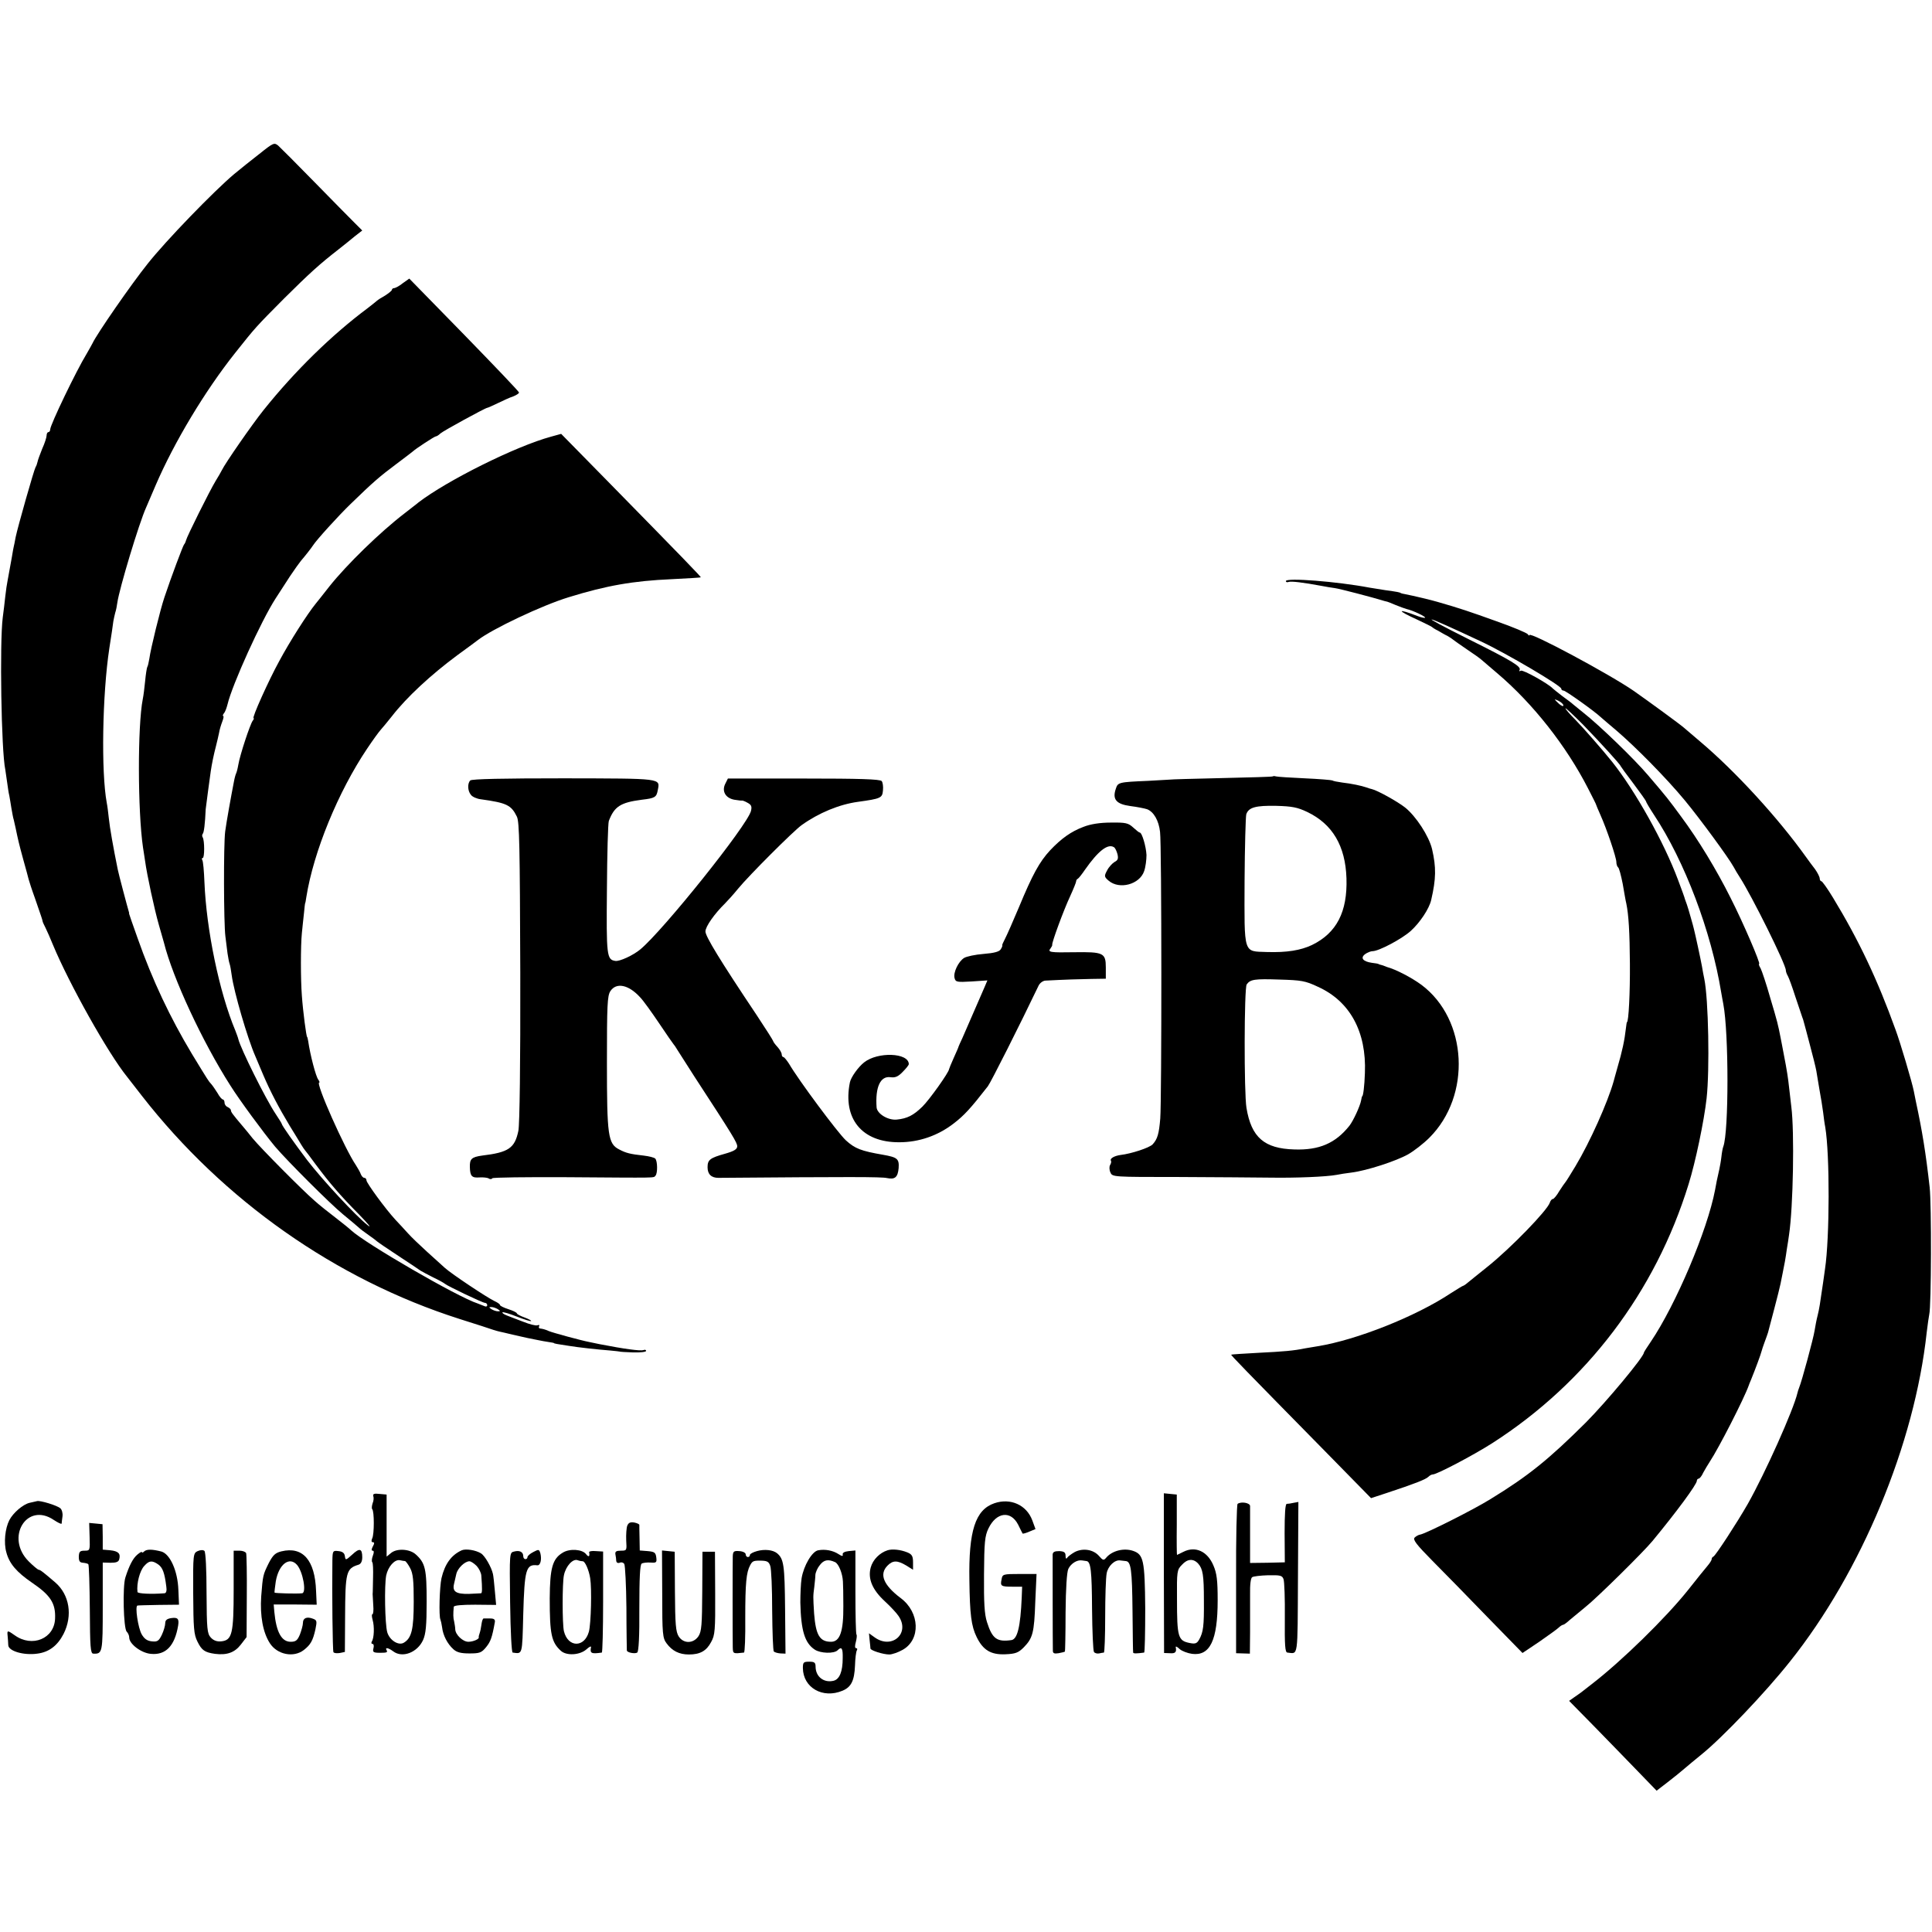 <?xml version="1.0" standalone="no"?>
<!DOCTYPE svg PUBLIC "-//W3C//DTD SVG 20010904//EN"
 "http://www.w3.org/TR/2001/REC-SVG-20010904/DTD/svg10.dtd">
<svg version="1.0" xmlns="http://www.w3.org/2000/svg"
 width="912pt" height="912pt" viewBox="0 0 912 912"
 preserveAspectRatio="xMidYMid meet">
<g transform="translate(0,912) scale(0.1,-0.1)"
fill="#000000" stroke="none">
<path d="M1225 8394 c-39 -30 -92 -73 -120 -96 -95 -80 -321 -313 -408 -423
-77 -96 -241 -333 -260 -375 -4 -8 -17 -31 -28 -50 -49 -80 -172 -336 -172
-357 0 -7 -4 -13 -9 -13 -4 0 -8 -7 -8 -16 0 -8 -9 -37 -21 -63 -11 -27 -21
-55 -22 -62 -2 -8 -5 -18 -9 -24 -8 -14 -84 -282 -94 -330 -4 -22 -8 -42 -9
-45 -1 -3 -5 -25 -9 -50 -11 -62 -15 -81 -20 -110 -3 -14 -8 -47 -11 -75 -3
-27 -8 -72 -12 -100 -15 -117 -7 -630 12 -718 2 -12 6 -40 9 -62 3 -22 7 -50
10 -61 2 -12 7 -39 10 -60 4 -22 8 -46 11 -54 2 -8 6 -26 9 -40 10 -48 15 -72
36 -148 12 -42 23 -84 25 -92 2 -8 15 -49 30 -90 30 -87 34 -98 36 -108 0 -4
7 -18 14 -32 7 -14 23 -50 35 -80 77 -185 260 -512 350 -623 5 -7 37 -47 70
-90 385 -494 916 -867 1499 -1053 80 -25 153 -49 161 -52 8 -3 21 -6 29 -8 7
-1 34 -8 60 -14 25 -6 57 -13 71 -16 14 -3 36 -7 50 -10 14 -3 36 -7 50 -9 14
-2 25 -4 25 -5 0 -2 15 -5 70 -13 41 -7 141 -18 195 -22 25 -2 45 -5 45 -5 0
-1 28 -3 63 -4 34 -1 62 2 62 7 0 5 -6 7 -12 4 -15 -5 -90 5 -208 28 -14 3
-35 7 -48 10 -33 6 -174 44 -192 52 -18 8 -27 10 -41 12 -5 0 -7 5 -4 11 3 5
0 7 -8 4 -8 -3 -38 5 -68 17 -30 11 -65 25 -78 30 -13 5 -22 12 -19 14 2 3 33
-6 68 -20 35 -14 65 -23 67 -21 3 2 -12 10 -31 17 -20 7 -36 16 -36 19 0 4
-18 13 -40 20 -22 7 -40 16 -40 20 0 4 -12 12 -27 19 -34 16 -201 127 -233
156 -14 13 -52 47 -84 76 -33 30 -74 69 -90 87 -17 19 -44 48 -60 65 -47 51
-136 173 -136 185 0 7 -5 12 -10 12 -6 0 -13 8 -17 18 -3 9 -14 28 -23 42 -52
76 -192 390 -173 390 3 0 1 6 -4 13 -12 14 -39 119 -48 182 -2 11 -4 20 -5 20
-4 0 -20 123 -25 195 -6 77 -6 236 0 295 3 28 7 70 10 95 2 25 5 45 5 45 1 0
4 14 6 30 34 214 150 497 287 701 26 39 55 79 65 90 9 10 33 39 52 63 69 89
183 195 310 289 47 34 90 66 95 70 68 53 305 165 430 203 178 55 304 77 485
85 74 4 136 7 138 9 2 2 -82 89 -440 454 l-219 223 -47 -13 c-167 -45 -493
-208 -627 -311 -5 -5 -35 -27 -65 -51 -115 -88 -274 -243 -355 -345 -27 -35
-57 -72 -65 -82 -39 -48 -121 -176 -172 -271 -50 -91 -130 -269 -121 -269 3 0
1 -6 -4 -12 -12 -16 -60 -160 -68 -208 -3 -18 -8 -36 -10 -40 -2 -3 -7 -20
-10 -36 -15 -77 -36 -194 -42 -239 -8 -62 -7 -433 1 -495 3 -25 8 -61 10 -80
3 -19 7 -42 10 -50 3 -8 7 -33 10 -55 10 -75 74 -296 111 -380 7 -16 24 -57
38 -90 33 -77 72 -152 125 -240 24 -38 48 -79 55 -90 7 -11 14 -22 17 -25 3
-3 25 -32 49 -65 67 -90 117 -148 206 -238 44 -45 62 -68 40 -50 -55 43 -212
212 -286 308 -61 81 -119 163 -119 170 0 2 -13 23 -29 47 -48 72 -165 308
-176 353 -1 6 -8 24 -14 40 -76 181 -137 477 -146 702 -2 51 -6 97 -10 103 -3
5 -3 10 2 10 9 0 9 82 0 97 -4 6 -3 13 0 17 6 6 11 48 14 116 1 8 6 47 11 85
5 39 11 81 13 95 5 34 14 78 25 120 5 19 11 46 14 60 2 14 9 37 15 53 6 15 8
27 5 27 -4 0 -2 6 3 13 6 6 13 26 17 42 22 93 159 395 227 500 18 28 49 75 68
105 20 30 43 62 51 72 19 22 49 60 58 74 15 24 119 139 177 195 109 106 139
131 215 188 41 31 77 58 80 61 11 11 101 70 107 70 4 0 14 6 22 14 15 13 211
120 221 121 3 0 25 10 50 22 25 12 57 27 73 32 15 6 27 14 27 18 0 5 -117 127
-259 273 l-259 265 -31 -22 c-16 -13 -35 -23 -41 -23 -5 0 -10 -4 -10 -8 0 -4
-15 -16 -32 -27 -18 -10 -35 -21 -38 -24 -3 -3 -23 -19 -45 -36 -169 -126
-343 -296 -491 -481 -53 -66 -182 -252 -197 -284 -4 -8 -17 -31 -29 -50 -28
-46 -136 -263 -140 -281 -2 -8 -6 -16 -9 -19 -5 -5 -61 -154 -93 -250 -19 -56
-65 -243 -71 -289 -3 -18 -7 -36 -10 -40 -2 -4 -7 -34 -10 -67 -3 -32 -8 -70
-11 -84 -25 -127 -24 -529 1 -700 2 -14 7 -43 10 -65 9 -66 44 -228 65 -301
11 -38 22 -76 24 -84 41 -165 181 -467 314 -675 42 -67 156 -222 211 -288 57
-67 260 -270 320 -319 35 -29 69 -57 75 -63 6 -6 27 -22 46 -35 19 -13 37 -27
40 -30 3 -3 48 -34 100 -68 52 -34 100 -66 105 -70 6 -4 33 -18 60 -32 28 -13
52 -27 55 -30 9 -9 178 -90 189 -90 6 0 11 -5 11 -11 0 -6 -6 -8 -12 -5 -7 3
-22 9 -33 13 -94 30 -530 283 -597 345 -7 7 -40 34 -74 60 -33 25 -78 61 -99
80 -57 49 -255 249 -292 294 -17 21 -39 49 -50 61 -45 53 -53 64 -53 72 0 5
-7 11 -15 15 -8 3 -15 12 -15 21 0 8 -4 15 -8 15 -4 0 -16 13 -25 30 -10 16
-23 35 -30 43 -13 14 -13 14 -91 142 -102 170 -186 346 -257 548 -22 62 -40
113 -40 115 1 1 1 3 0 5 -7 23 -50 185 -53 202 -21 103 -38 199 -42 240 -3 28
-7 61 -10 75 -27 146 -21 511 12 729 9 58 18 116 19 128 2 11 6 30 9 41 4 11
8 33 10 48 9 64 102 374 136 449 5 11 25 58 45 105 87 202 232 444 375 624 96
121 98 123 230 256 121 120 167 162 257 232 23 18 58 46 77 62 l36 28 -37 37
c-21 21 -106 107 -189 192 -83 85 -160 162 -170 171 -19 16 -23 15 -89 -38z
m1125 -5454 c13 -9 13 -10 0 -10 -8 0 -22 5 -30 10 -13 9 -13 10 0 10 8 0 22
-5 30 -10z"/>
<path d="M6070 6377 c0 -5 6 -7 13 -4 12 4 66 -2 157 -19 19 -4 46 -8 60 -10
20 -2 183 -45 225 -58 6 -2 13 -4 18 -5 4 0 24 -8 45 -17 20 -8 44 -17 52 -19
28 -6 92 -36 87 -41 -2 -2 -17 1 -33 7 -101 39 -103 29 -4 -16 36 -17 67 -32
70 -35 3 -3 15 -11 28 -17 12 -7 32 -19 45 -25 12 -7 24 -15 27 -18 3 -3 32
-23 64 -45 33 -22 64 -44 70 -50 6 -5 41 -35 76 -65 167 -142 324 -342 426
-541 21 -41 39 -76 39 -79 1 -3 9 -23 19 -45 31 -69 76 -203 76 -224 0 -11 4
-22 8 -25 5 -3 14 -38 22 -78 7 -40 14 -82 17 -93 11 -53 16 -134 17 -285 1
-135 -6 -275 -14 -275 -1 0 -3 -13 -5 -30 -6 -54 -17 -107 -40 -185 -8 -30
-17 -59 -18 -65 -28 -99 -112 -287 -180 -400 -23 -38 -44 -72 -47 -75 -3 -3
-16 -22 -29 -42 -12 -21 -26 -38 -31 -38 -5 0 -11 -8 -14 -17 -12 -37 -183
-213 -291 -300 -44 -35 -88 -71 -98 -79 -9 -8 -19 -14 -21 -14 -2 0 -28 -16
-58 -35 -164 -109 -443 -220 -628 -250 -19 -3 -46 -8 -60 -10 -53 -11 -99 -15
-220 -21 -69 -4 -126 -7 -128 -9 -2 -2 51 -57 460 -473 l200 -204 76 25 c127
42 182 63 195 76 6 6 15 11 21 11 19 0 192 91 281 148 444 285 769 713 926
1222 33 106 73 298 85 405 15 135 9 469 -11 565 -3 14 -8 40 -11 59 -6 33 -32
154 -38 176 -1 6 -8 30 -15 55 -7 25 -15 52 -18 60 -3 8 -7 20 -9 25 -1 6 -16
47 -33 92 -65 175 -201 419 -311 557 -44 55 -134 158 -174 199 -25 25 -46 49
-46 53 0 4 37 -31 83 -77 83 -86 177 -189 177 -195 0 -1 27 -39 60 -82 33 -44
60 -82 60 -85 0 -3 17 -32 38 -64 145 -219 270 -550 317 -838 3 -16 7 -41 10
-55 26 -138 26 -601 0 -672 -3 -7 -7 -29 -9 -48 -2 -19 -7 -46 -10 -60 -9 -38
-16 -73 -20 -97 -36 -190 -185 -541 -303 -716 -18 -26 -33 -50 -33 -52 0 -20
-176 -231 -273 -329 -176 -175 -272 -253 -452 -363 -82 -51 -306 -163 -331
-167 -8 -1 -20 -8 -26 -14 -10 -10 9 -34 84 -110 53 -53 170 -173 260 -266
l165 -169 79 53 c43 30 85 60 92 67 7 7 17 13 20 13 4 0 18 10 32 23 14 12 48
40 75 62 52 41 272 258 315 310 114 138 210 268 210 285 0 5 4 10 8 10 5 0 15
12 22 28 8 15 22 38 31 52 43 65 163 300 184 360 1 3 5 14 10 25 22 54 47 122
50 135 2 8 9 29 15 45 6 17 14 37 16 45 2 8 15 58 29 110 14 52 27 106 30 120
3 14 7 36 10 50 8 38 14 71 20 115 4 22 8 51 10 65 20 132 26 489 11 605 -4
33 -9 76 -11 95 -4 37 -9 74 -25 155 -5 28 -12 62 -15 78 -11 57 -15 75 -49
188 -18 64 -39 126 -45 138 -7 11 -10 21 -7 21 8 0 -74 192 -135 312 -66 132
-152 274 -233 383 -61 83 -67 91 -156 195 -64 76 -233 239 -306 296 -20 16
-42 34 -48 39 -6 6 -29 23 -51 39 -22 17 -42 33 -45 36 -20 22 -141 90 -151
84 -7 -4 -9 -3 -6 3 10 16 -36 44 -243 147 -253 127 -222 121 59 -11 122 -57
381 -210 381 -224 0 -5 5 -9 11 -9 9 0 143 -95 175 -125 6 -5 40 -35 75 -64
92 -79 236 -225 322 -329 72 -87 207 -271 231 -315 6 -12 19 -33 28 -47 57
-88 218 -412 218 -440 0 -6 4 -18 10 -28 5 -9 21 -53 35 -97 15 -44 29 -87 32
-95 3 -8 7 -19 8 -25 2 -5 14 -53 28 -105 14 -52 28 -108 31 -125 2 -16 10
-57 15 -90 6 -33 14 -80 17 -105 3 -25 7 -56 10 -70 22 -130 21 -524 -1 -670
-2 -14 -6 -42 -9 -64 -15 -104 -18 -124 -26 -156 -5 -19 -11 -51 -14 -70 -5
-35 -61 -242 -73 -270 -3 -8 -7 -19 -8 -25 -19 -81 -152 -378 -235 -525 -51
-89 -152 -244 -162 -248 -5 -2 -8 -7 -8 -12 0 -5 -9 -19 -20 -32 -10 -12 -52
-63 -91 -113 -106 -133 -314 -336 -454 -444 -22 -17 -44 -34 -50 -39 -5 -4
-21 -15 -34 -24 l-24 -17 119 -121 c65 -67 158 -162 206 -212 l88 -91 52 40
c29 22 64 51 78 63 14 12 51 43 82 68 99 80 302 293 417 438 338 423 589 1028
646 1554 4 36 10 74 12 85 10 38 11 521 2 600 -18 161 -35 266 -65 405 -3 14
-7 36 -10 50 -8 41 -64 230 -86 289 -85 236 -173 422 -295 623 -26 43 -51 78
-55 78 -4 0 -8 6 -8 13 0 7 -10 27 -22 44 -13 16 -32 43 -43 58 -133 186 -335
406 -500 545 -27 23 -61 52 -75 64 -23 20 -166 124 -237 174 -114 79 -493 282
-493 264 0 -4 -4 -2 -8 4 -4 6 -70 34 -147 61 -125 45 -175 62 -280 92 -30 9
-115 29 -151 36 -11 2 -20 4 -21 5 -5 4 -15 6 -73 14 -30 5 -64 10 -75 12
-153 29 -395 48 -395 31z m1310 -587 c0 -6 -9 -2 -20 7 -11 10 -20 19 -20 21
0 1 9 -2 20 -8 11 -6 20 -15 20 -20z"/>
<path d="M6008 5455 c-1 -2 -111 -5 -243 -8 -132 -3 -240 -6 -240 -7 0 0 -47
-3 -105 -6 -141 -6 -143 -7 -153 -38 -17 -50 3 -72 69 -81 32 -4 67 -11 79
-15 31 -12 55 -53 61 -107 8 -59 8 -1263 1 -1353 -6 -72 -13 -97 -36 -122 -15
-16 -100 -44 -151 -50 -30 -4 -52 -17 -46 -27 3 -4 1 -13 -4 -21 -4 -7 -4 -23
2 -35 9 -21 13 -21 321 -21 172 -1 366 -2 432 -3 121 -2 266 4 314 13 14 3 46
8 71 11 72 9 210 54 267 86 28 16 73 51 100 78 200 199 181 559 -37 722 -46
34 -121 73 -162 84 -5 2 -10 4 -13 5 -3 1 -9 4 -15 5 -5 1 -11 3 -12 4 -2 2
-16 4 -32 6 -42 6 -56 23 -32 41 11 8 27 14 35 14 30 0 139 58 181 96 43 39
87 105 96 146 23 99 24 154 4 240 -15 62 -76 155 -127 196 -37 29 -131 81
-157 87 -6 1 -18 5 -26 8 -23 8 -70 18 -114 23 -22 3 -43 7 -47 10 -4 2 -63 7
-131 10 -67 3 -128 7 -135 9 -6 2 -13 2 -15 0z m163 -168 c119 -57 180 -160
185 -313 5 -158 -46 -258 -163 -315 -53 -25 -118 -36 -213 -33 -112 4 -106
-15 -105 335 1 162 5 303 8 315 11 33 45 42 142 40 74 -2 100 -7 146 -29z m50
-825 c151 -68 230 -212 222 -407 -2 -61 -8 -110 -13 -110 -1 0 -3 -9 -5 -20
-5 -27 -37 -96 -55 -119 -66 -83 -143 -116 -260 -112 -142 4 -203 57 -226 196
-12 71 -11 567 1 583 17 24 37 27 155 23 103 -3 122 -6 181 -34z"/>
<path d="M2220 5436 c-14 -14 -13 -49 3 -68 6 -9 28 -19 47 -21 122 -17 143
-27 170 -82 12 -25 14 -140 16 -734 1 -431 -3 -721 -9 -749 -17 -82 -46 -102
-172 -117 -49 -7 -58 -16 -57 -54 1 -43 9 -52 46 -49 17 1 37 -1 43 -5 6 -4
14 -4 17 1 2 4 161 6 353 5 438 -3 406 -4 417 7 11 11 10 70 -1 81 -5 5 -29
11 -54 14 -64 7 -84 12 -116 29 -53 27 -58 64 -58 411 0 270 2 314 16 336 28
43 86 31 140 -28 15 -15 55 -71 90 -123 35 -52 66 -97 69 -100 3 -3 10 -13 15
-22 6 -10 43 -68 83 -130 182 -279 202 -312 202 -329 0 -14 -15 -23 -57 -35
-72 -20 -83 -29 -83 -64 0 -33 18 -50 51 -50 622 5 770 5 796 -1 38 -8 51 4
55 47 3 44 -6 51 -74 63 -104 18 -132 29 -175 68 -38 35 -224 285 -268 361
-11 17 -23 32 -27 32 -4 0 -8 6 -8 13 0 7 -9 23 -20 35 -11 12 -20 24 -20 27
0 3 -35 58 -78 123 -174 260 -242 372 -242 395 0 23 42 83 93 133 12 12 40 43
62 70 50 61 261 272 299 299 81 58 178 98 266 110 108 15 115 18 118 54 2 18
-1 38 -6 44 -8 9 -105 12 -368 12 l-358 0 -12 -24 c-18 -35 0 -68 42 -76 19
-3 35 -5 36 -4 2 1 14 -3 26 -10 19 -10 22 -18 17 -39 -17 -68 -416 -566 -523
-654 -34 -28 -97 -57 -117 -54 -41 6 -43 23 -40 339 1 166 5 311 9 322 26 68
55 87 156 100 62 7 69 12 75 45 11 57 25 55 -444 56 -283 0 -434 -3 -441 -10z"/>
<path d="M5115 5217 c-59 -22 -105 -55 -158 -111 -50 -54 -83 -114 -146 -266
-29 -69 -59 -137 -67 -152 -8 -15 -14 -29 -13 -30 2 -2 -1 -10 -7 -19 -6 -11
-30 -18 -81 -22 -39 -3 -81 -12 -92 -19 -27 -17 -52 -69 -45 -95 5 -19 11 -20
81 -16 l74 5 -14 -33 c-36 -83 -90 -207 -104 -239 -9 -19 -17 -37 -18 -40 0
-3 -11 -27 -23 -54 -12 -27 -22 -51 -22 -53 0 -14 -93 -145 -126 -177 -42 -41
-71 -56 -121 -61 -41 -4 -92 27 -95 57 -7 97 18 150 66 143 22 -3 36 3 57 25
16 16 29 32 29 37 -1 54 -147 59 -211 8 -28 -22 -62 -70 -67 -94 -35 -172 57
-284 233 -283 93 0 182 31 256 88 51 39 80 71 162 176 14 18 152 292 240 476
6 12 20 22 31 23 95 5 161 7 219 8 l67 1 0 53 c0 69 -11 74 -150 72 -112 -2
-126 0 -111 18 5 7 9 14 8 17 -3 9 54 164 84 228 16 35 29 67 29 72 0 4 3 10
8 12 4 2 19 21 34 43 61 87 107 124 136 106 6 -3 13 -18 17 -33 5 -21 2 -29
-14 -37 -11 -7 -27 -24 -35 -40 -14 -26 -14 -30 7 -48 51 -44 147 -18 168 45
7 20 11 54 11 76 -2 40 -21 106 -32 106 -3 0 -17 11 -31 24 -23 21 -35 24
-105 23 -51 0 -96 -7 -129 -20z"/>
<path d="M1762 2058 c3 -7 2 -23 -3 -34 -4 -12 -5 -25 -2 -28 10 -9 10 -119 0
-138 -5 -11 -4 -18 3 -18 8 0 8 -6 0 -20 -7 -13 -7 -20 -1 -20 7 0 7 -8 1 -24
-5 -13 -6 -27 -3 -30 4 -3 5 -36 4 -73 -1 -38 -1 -72 -2 -78 0 -5 2 -29 3 -53
2 -23 0 -42 -4 -42 -4 0 -3 -12 1 -27 9 -31 7 -86 -4 -102 -3 -6 -2 -11 3 -11
6 0 8 -9 5 -20 -5 -19 -1 -22 32 -22 30 0 36 2 30 12 -9 15 8 12 31 -5 43 -33
114 -6 141 53 13 29 17 68 17 182 0 153 -6 182 -52 223 -28 25 -87 29 -115 7
l-22 -18 0 147 0 146 -34 3 c-24 3 -32 0 -29 -10z m150 -307 c4 -1 15 -16 24
-33 14 -26 17 -60 17 -159 0 -130 -10 -171 -46 -193 -25 -16 -68 11 -79 49
-11 40 -14 220 -5 268 9 42 40 77 65 72 9 -2 20 -4 24 -4z"/>
<path d="M5494 1694 l1 -377 28 -1 c25 -2 32 5 27 29 -1 5 8 1 18 -9 11 -10
38 -20 59 -23 85 -11 121 64 121 253 0 94 -4 127 -20 164 -28 67 -85 93 -141
65 -17 -8 -31 -15 -31 -15 -1 0 -2 64 -1 143 l0 142 -31 3 -30 3 0 -377z m162
45 c22 -25 27 -54 27 -174 1 -122 -3 -149 -22 -184 -11 -19 -18 -22 -44 -17
-56 11 -61 26 -61 208 -1 130 0 138 23 161 26 29 54 31 77 6z"/>
<path d="M175 2034 c-5 -1 -21 -5 -35 -8 -31 -7 -78 -47 -96 -82 -20 -39 -27
-107 -14 -152 14 -53 48 -93 121 -143 87 -59 112 -97 109 -169 -3 -95 -108
-139 -191 -79 -34 24 -36 24 -33 -3 1 -13 3 -33 3 -44 1 -28 73 -49 137 -40
55 7 95 37 124 93 44 87 28 185 -39 243 -56 48 -71 60 -79 60 -4 1 -25 18 -46
39 -113 112 -10 283 118 196 20 -13 36 -21 37 -17 0 4 2 19 4 34 2 15 -3 32
-10 38 -16 14 -96 38 -110 34z"/>
<path d="M4694 2024 c-90 -31 -122 -130 -118 -364 2 -161 9 -216 34 -267 30
-62 67 -85 136 -82 47 2 61 7 86 32 43 44 50 68 55 215 l6 132 -80 0 c-78 0
-81 -1 -85 -25 -7 -32 -3 -35 51 -35 l46 0 -2 -52 c-6 -136 -20 -195 -48 -200
-69 -10 -91 6 -116 85 -12 37 -15 91 -14 225 1 153 4 182 21 217 37 77 105 86
140 18 10 -21 20 -40 21 -42 1 -2 16 2 32 9 l29 12 -15 41 c-27 73 -103 107
-179 81z"/>
<path d="M5842 2021 c-4 -4 -8 -163 -7 -356 l0 -349 33 -1 32 -1 1 101 c0 55
0 135 0 177 -1 48 3 79 10 83 6 4 40 8 76 9 57 1 66 -1 72 -19 4 -11 7 -93 6
-182 -1 -129 1 -163 12 -164 52 -5 48 -34 50 353 l2 358 -22 -4 c-12 -3 -27
-5 -33 -5 -7 -1 -10 -48 -10 -138 l1 -138 -82 -2 -82 -1 0 126 c0 70 0 134 0
143 -1 15 -42 22 -59 10z"/>
<path d="M2961 1918 c-4 -11 -6 -42 -5 -69 3 -48 3 -49 -25 -49 -22 0 -28 -4
-26 -17 2 -10 4 -24 4 -32 1 -7 7 -11 16 -8 8 4 18 1 22 -6 4 -7 9 -100 10
-207 0 -107 2 -198 2 -201 1 -10 38 -17 49 -10 7 4 11 78 10 210 0 141 3 205
11 210 6 4 25 6 42 5 27 -2 30 0 27 24 -3 23 -8 27 -40 30 l-38 3 -1 57 c-1
31 -1 60 -1 63 1 4 -10 9 -24 12 -19 3 -27 -1 -33 -15z"/>
<path d="M423 1866 c2 -65 2 -66 -24 -66 -22 0 -26 -5 -27 -28 0 -21 4 -28 20
-29 11 -1 23 -4 25 -7 3 -3 6 -99 7 -213 1 -177 3 -208 16 -209 44 -2 45 4 45
222 l0 208 37 -1 c27 0 38 4 41 17 7 27 -5 38 -43 42 l-35 3 0 60 -1 60 -31 3
-32 3 2 -65z"/>
<path d="M680 1796 c-5 -5 -10 -7 -10 -3 0 4 -9 -1 -21 -11 -21 -17 -39 -52
-57 -108 -14 -42 -9 -241 6 -256 7 -7 12 -19 12 -28 0 -30 56 -73 102 -77 70
-7 113 37 129 134 5 31 -2 39 -31 35 -22 -3 -30 -10 -30 -24 0 -11 -7 -36 -16
-55 -14 -29 -21 -34 -47 -31 -22 2 -36 12 -48 33 -17 29 -33 134 -20 136 3 1
49 2 101 3 l95 1 -3 70 c-3 89 -39 169 -80 181 -43 11 -70 12 -82 0z m67 -61
c21 -15 30 -40 38 -104 3 -19 0 -31 -8 -32 -63 -5 -127 -2 -128 6 -5 40 11
101 32 123 23 26 37 27 66 7z"/>
<path d="M933 1798 c-21 -10 -22 -15 -21 -199 1 -166 3 -194 20 -228 20 -41
34 -51 83 -58 56 -7 93 6 122 44 l27 35 1 192 c1 105 -1 197 -3 204 -2 6 -16
12 -31 12 l-28 0 0 -183 c0 -209 -7 -240 -59 -245 -20 -2 -36 4 -49 18 -17 19
-19 39 -20 210 0 110 -4 193 -10 199 -6 5 -18 5 -32 -1z"/>
<path d="M1329 1797 c-29 -7 -40 -17 -60 -55 -28 -57 -28 -57 -36 -158 -6 -92
8 -170 41 -221 35 -54 112 -69 160 -32 32 25 43 44 55 98 8 39 7 43 -12 50
-29 11 -47 3 -47 -20 0 -11 -7 -35 -14 -54 -12 -29 -20 -35 -44 -35 -43 0 -68
46 -77 141 l-3 35 101 0 102 -1 -3 65 c-5 146 -63 211 -163 187z m73 -64 c28
-32 46 -132 24 -134 -25 -3 -128 0 -130 3 -1 2 2 26 6 54 14 80 64 118 100 77z"/>
<path d="M1662 1781 c-30 -27 -31 -27 -34 -7 -2 15 -11 22 -30 24 -27 3 -28 2
-29 -45 -2 -156 1 -425 5 -432 3 -5 16 -6 30 -4 l24 5 1 166 c1 212 5 228 64
246 11 4 17 16 17 35 0 42 -13 45 -48 12z"/>
<path d="M2180 1802 c-49 -22 -80 -64 -96 -132 -9 -40 -13 -180 -5 -195 2 -5
6 -22 8 -37 4 -37 25 -78 53 -103 16 -15 36 -20 76 -20 48 0 57 3 79 30 21 26
28 45 41 118 2 12 -4 17 -22 17 -13 0 -27 0 -31 0 -4 0 -8 -12 -10 -27 -2 -16
-6 -35 -9 -43 -3 -8 -5 -17 -4 -19 3 -8 -26 -21 -49 -21 -26 0 -61 33 -62 59
0 9 -3 25 -5 36 -5 18 -5 36 -2 70 1 7 39 10 101 10 l99 -1 -6 66 c-3 36 -7
72 -9 80 -7 32 -38 86 -56 97 -25 16 -72 23 -91 15z m70 -74 c11 -12 21 -32
22 -45 5 -65 4 -83 -1 -84 -3 0 -30 -2 -59 -3 -59 -1 -77 11 -69 46 3 13 8 34
11 48 6 27 40 60 62 60 7 0 22 -10 34 -22z"/>
<path d="M2518 1794 c-16 -8 -28 -19 -28 -24 0 -6 -4 -10 -10 -10 -5 0 -10 6
-10 14 0 20 -17 29 -43 22 -22 -5 -22 -5 -19 -241 2 -141 7 -235 12 -236 47
-6 45 -16 50 181 6 212 13 237 66 231 15 -2 22 27 15 56 -6 20 -8 20 -33 7z"/>
<path d="M2657 1791 c-49 -29 -61 -72 -62 -216 0 -170 8 -207 53 -248 27 -24
89 -20 120 7 13 12 23 17 22 11 -6 -30 1 -33 51 -26 3 1 6 108 6 239 l0 238
-34 2 c-18 2 -33 -1 -32 -5 4 -21 -2 -25 -14 -10 -17 24 -78 28 -110 8z m94
-41 c11 0 29 -42 35 -80 8 -49 4 -214 -6 -252 -21 -77 -99 -76 -118 2 -8 35
-8 227 0 264 9 44 43 80 65 71 8 -3 19 -5 24 -5z"/>
<path d="M3573 1798 c-18 -5 -33 -13 -33 -18 0 -6 -4 -10 -10 -10 -5 0 -10 6
-10 13 0 7 -13 14 -30 15 -26 2 -30 -1 -31 -25 -1 -35 -1 -386 0 -429 1 -31 1
-31 53 -25 4 1 7 74 6 164 0 164 5 215 23 248 10 19 15 22 44 22 36 0 44 -4
51 -25 5 -13 9 -107 9 -210 1 -103 4 -191 8 -194 4 -4 18 -8 31 -9 l24 -1 -2
211 c-2 208 -6 236 -38 263 -20 16 -59 20 -95 10z"/>
<path d="M3863 1802 c-29 -4 -69 -72 -79 -132 -4 -25 -6 -76 -6 -115 3 -133
21 -191 68 -222 27 -18 91 -20 108 -3 19 19 25 10 24 -37 0 -64 -15 -100 -43
-107 -45 -11 -84 18 -85 65 0 21 -5 25 -30 25 -27 0 -30 -3 -30 -30 1 -93 94
-146 187 -107 41 17 56 47 59 118 1 34 5 67 9 73 3 5 2 10 -4 10 -6 0 -6 11
-1 29 4 16 6 32 3 35 -3 3 -5 93 -5 201 l0 196 -32 -3 c-19 -2 -30 -8 -28 -16
2 -9 -3 -9 -20 2 -26 17 -63 24 -95 18z m79 -56 c17 -8 35 -53 37 -91 1 -11 2
-63 2 -116 1 -120 -16 -169 -58 -169 -54 0 -72 32 -80 133 -5 84 -5 81 1 127
2 19 5 45 5 56 1 12 10 33 21 46 19 25 39 29 72 14z"/>
<path d="M4190 1802 c-38 -12 -70 -45 -80 -82 -14 -53 8 -105 68 -160 26 -24
55 -55 64 -69 55 -81 -31 -158 -112 -101 l-28 20 3 -32 c2 -18 4 -36 4 -40 1
-9 60 -28 89 -28 13 0 42 10 63 22 86 48 81 177 -9 244 -82 62 -103 113 -62
154 25 25 46 25 88 0 l32 -20 0 35 c0 29 -5 38 -27 47 -32 13 -71 17 -93 10z"/>
<path d="M5074 1794 c-16 -9 -32 -21 -36 -27 -5 -8 -8 -4 -8 9 0 16 -7 21 -30
22 -22 0 -30 -4 -31 -16 0 -17 0 -421 1 -454 0 -13 7 -15 27 -12 15 3 29 6 30
8 1 1 3 84 3 184 1 115 6 191 13 206 12 25 41 44 65 40 6 -1 16 -2 21 -3 20
-3 25 -45 26 -227 1 -105 5 -196 9 -202 3 -5 14 -9 24 -7 9 2 20 4 23 4 3 1 6
77 6 170 0 92 3 184 7 204 6 34 38 65 64 61 6 -1 18 -2 26 -3 25 -2 30 -40 32
-236 1 -104 2 -193 3 -196 1 -5 16 -5 52 0 3 1 5 94 5 209 -2 227 -8 254 -57
271 -44 15 -100 1 -128 -33 -11 -13 -15 -12 -34 10 -27 30 -75 37 -113 18z"/>
<path d="M3126 1595 c0 -190 2 -208 21 -233 26 -35 59 -52 105 -52 53 0 83 17
105 59 18 32 20 55 19 231 l-1 195 -30 0 -29 0 -1 -186 c-1 -159 -3 -190 -18
-213 -24 -35 -70 -36 -93 -1 -14 22 -17 56 -18 213 l-1 187 -30 3 -30 3 1
-206z"/>
</g>
</svg>
